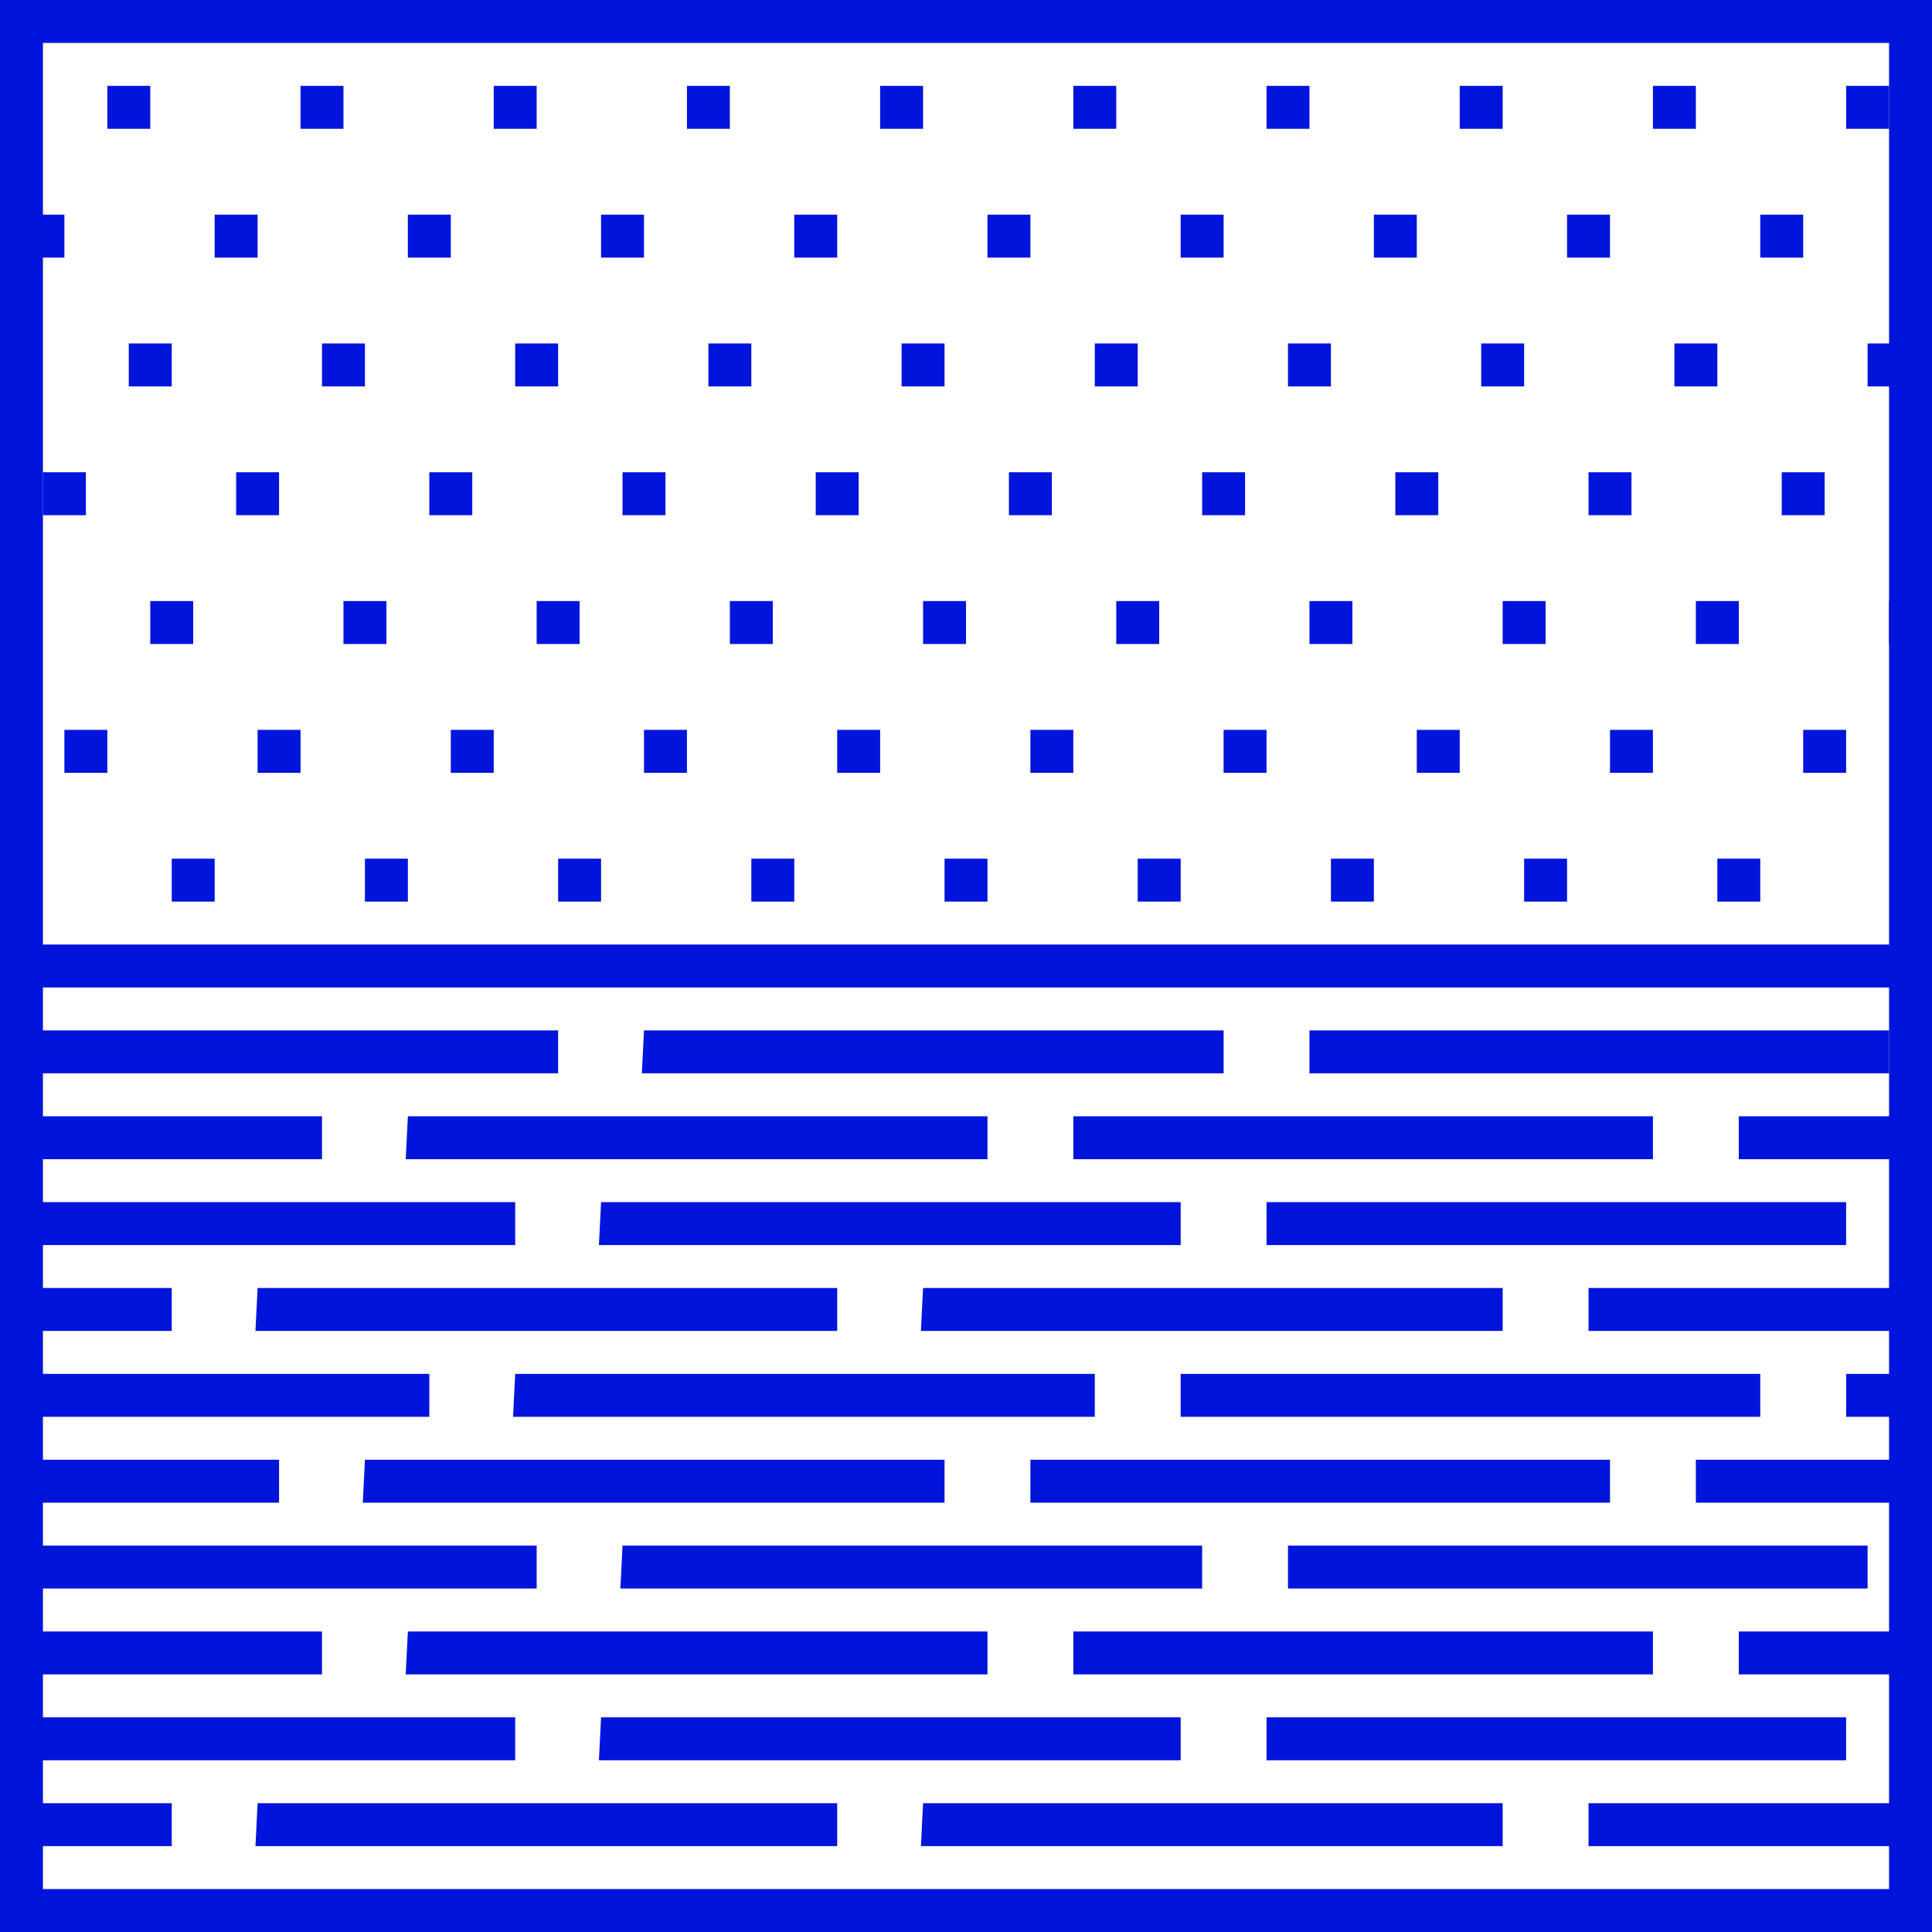 <?xml version="1.0" encoding="utf-8"?>
<!-- Generator: Adobe Illustrator 26.5.0, SVG Export Plug-In . SVG Version: 6.00 Build 0)  -->
<svg version="1.1" id="construction" xmlns="http://www.w3.org/2000/svg" xmlns:xlink="http://www.w3.org/1999/xlink" x="0px"
	 y="0px" viewBox="0 0 90 90" style="enable-background:new 0 0 90 90;" xml:space="preserve">
<style type="text/css">
	.st0{fill:#0014DC;}
</style>
<g>
	<rect x="5" y="4" class="st0" width="2" height="2"/>
	<rect x="14" y="4" class="st0" width="2" height="2"/>
	<rect x="23" y="4" class="st0" width="2" height="2"/>
	<rect x="32" y="4" class="st0" width="2" height="2"/>
	<rect x="41" y="4" class="st0" width="2" height="2"/>
	<rect x="50" y="4" class="st0" width="2" height="2"/>
	<rect x="59" y="4" class="st0" width="2" height="2"/>
	<rect x="68" y="4" class="st0" width="2" height="2"/>
	<rect x="77" y="4" class="st0" width="2" height="2"/>
	<rect x="86" y="4" class="st0" width="2" height="2"/>
</g>
<g>
	<rect x="1" y="10" class="st0" width="2" height="2"/>
	<rect x="10" y="10" class="st0" width="2" height="2"/>
	<rect x="19" y="10" class="st0" width="2" height="2"/>
	<rect x="28" y="10" class="st0" width="2" height="2"/>
	<rect x="37" y="10" class="st0" width="2" height="2"/>
	<rect x="46" y="10" class="st0" width="2" height="2"/>
	<rect x="55" y="10" class="st0" width="2" height="2"/>
	<rect x="64" y="10" class="st0" width="2" height="2"/>
	<rect x="73" y="10" class="st0" width="2" height="2"/>
	<rect x="82" y="10" class="st0" width="2" height="2"/>
</g>
<g>
	<rect x="6" y="16" class="st0" width="2" height="2"/>
	<rect x="15" y="16" class="st0" width="2" height="2"/>
	<rect x="24" y="16" class="st0" width="2" height="2"/>
	<rect x="33" y="16" class="st0" width="2" height="2"/>
	<rect x="42" y="16" class="st0" width="2" height="2"/>
	<rect x="51" y="16" class="st0" width="2" height="2"/>
	<rect x="60" y="16" class="st0" width="2" height="2"/>
	<rect x="69" y="16" class="st0" width="2" height="2"/>
	<rect x="78" y="16" class="st0" width="2" height="2"/>
	<rect x="87" y="16" class="st0" width="2" height="2"/>
</g>
<g>
	<rect x="2" y="22" class="st0" width="2" height="2"/>
	<rect x="11" y="22" class="st0" width="2" height="2"/>
	<rect x="20" y="22" class="st0" width="2" height="2"/>
	<rect x="29" y="22" class="st0" width="2" height="2"/>
	<rect x="38" y="22" class="st0" width="2" height="2"/>
	<rect x="47" y="22" class="st0" width="2" height="2"/>
	<rect x="56" y="22" class="st0" width="2" height="2"/>
	<rect x="65" y="22" class="st0" width="2" height="2"/>
	<rect x="74" y="22" class="st0" width="2" height="2"/>
	<rect x="83" y="22" class="st0" width="2" height="2"/>
</g>
<g>
	<rect x="7" y="28" class="st0" width="2" height="2"/>
	<rect x="16" y="28" class="st0" width="2" height="2"/>
	<rect x="25" y="28" class="st0" width="2" height="2"/>
	<rect x="34" y="28" class="st0" width="2" height="2"/>
	<rect x="43" y="28" class="st0" width="2" height="2"/>
	<rect x="52" y="28" class="st0" width="2" height="2"/>
	<rect x="61" y="28" class="st0" width="2" height="2"/>
	<rect x="70" y="28" class="st0" width="2" height="2"/>
	<rect x="79" y="28" class="st0" width="2" height="2"/>
	<rect x="88" y="28" class="st0" width="2" height="2"/>
</g>
<g>
	<rect x="3" y="34" class="st0" width="2" height="2"/>
	<rect x="12" y="34" class="st0" width="2" height="2"/>
	<rect x="21" y="34" class="st0" width="2" height="2"/>
	<rect x="30" y="34" class="st0" width="2" height="2"/>
	<rect x="39" y="34" class="st0" width="2" height="2"/>
	<rect x="48" y="34" class="st0" width="2" height="2"/>
	<rect x="57" y="34" class="st0" width="2" height="2"/>
	<rect x="66" y="34" class="st0" width="2" height="2"/>
	<rect x="75" y="34" class="st0" width="2" height="2"/>
	<rect x="84" y="34" class="st0" width="2" height="2"/>
</g>
<g>
	<rect x="0.5" y="40" class="st0" width="0.5" height="2"/>
	<rect x="8" y="40" class="st0" width="2" height="2"/>
	<rect x="17" y="40" class="st0" width="2" height="2"/>
	<rect x="26" y="40" class="st0" width="2" height="2"/>
	<rect x="35" y="40" class="st0" width="2" height="2"/>
	<rect x="44" y="40" class="st0" width="2" height="2"/>
	<rect x="53" y="40" class="st0" width="2" height="2"/>
	<rect x="62" y="40" class="st0" width="2" height="2"/>
	<rect x="71" y="40" class="st0" width="2" height="2"/>
	<rect x="80" y="40" class="st0" width="2" height="2"/>
</g>
<path class="st0" d="M88,2v86H2V2H88 M90,0H0v90h90V0L90,0z"/>
<rect x="1" y="44" class="st0" width="88" height="2"/>
<path class="st0" d="M88,50L61,50l0-2h27V50z M57,50l-27.1,0l0.1-2h27V50z M26,50L0.5,50v-2H26V50z"/>
<path class="st0" d="M89,54L81,54l0-2h8V54z M77,54L50,54l0-2h27V54z M46,54l-27.1,0l0.1-2h27V54z M15,54L0.5,54v-2H15V54z"/>
<path class="st0" d="M89,78L81,78l0-2h8V78z M77,78L50,78l0-2h27V78z M46,78l-27.1,0l0.1-2h27V78z M15,78L0.5,78v-2H15V78z"/>
<path class="st0" d="M86,58L59,58l0-2h27V58z M55,58l-27.1,0l0.1-2h27V58z M24,58L0.5,58v-2H24V58z"/>
<path class="st0" d="M86,82L59,82l0-2h27V82z M55,82l-27.1,0l0.1-2h27V82z M24,82L0.5,82v-2H24V82z"/>
<path class="st0" d="M89,62L74,62l0-2h15V62z M70,62l-27.1,0l0.1-2h27V62z M39,62l-27.1,0l0.1-2h27V62z M8,62l-7.5,0v-2H8V62z"/>
<path class="st0" d="M89,86L74,86l0-2h15V86z M70,86l-27.1,0l0.1-2h27V86z M39,86l-27.1,0l0.1-2h27V86z M8,86l-7.5,0v-2H8V86z"/>
<path class="st0" d="M89,66L86,66l0-2h3V66z M82,66L55,66l0-2h27V66z M51,66l-27.1,0l0.1-2h27V66z M20,66L0.5,66v-2H20V66z"/>
<path class="st0" d="M89,70L79,70l0-2h10V70z M75,70L48,70l0-2h27V70z M44,70l-27.1,0l0.1-2h27V70z M13,70L0.5,70v-2H13V70z"/>
<path class="st0" d="M87,74L60,74l0-2h27V74z M56,74l-27.1,0l0.1-2h27V74z M25,74L0.5,74v-2H25V74z"/>
</svg>
